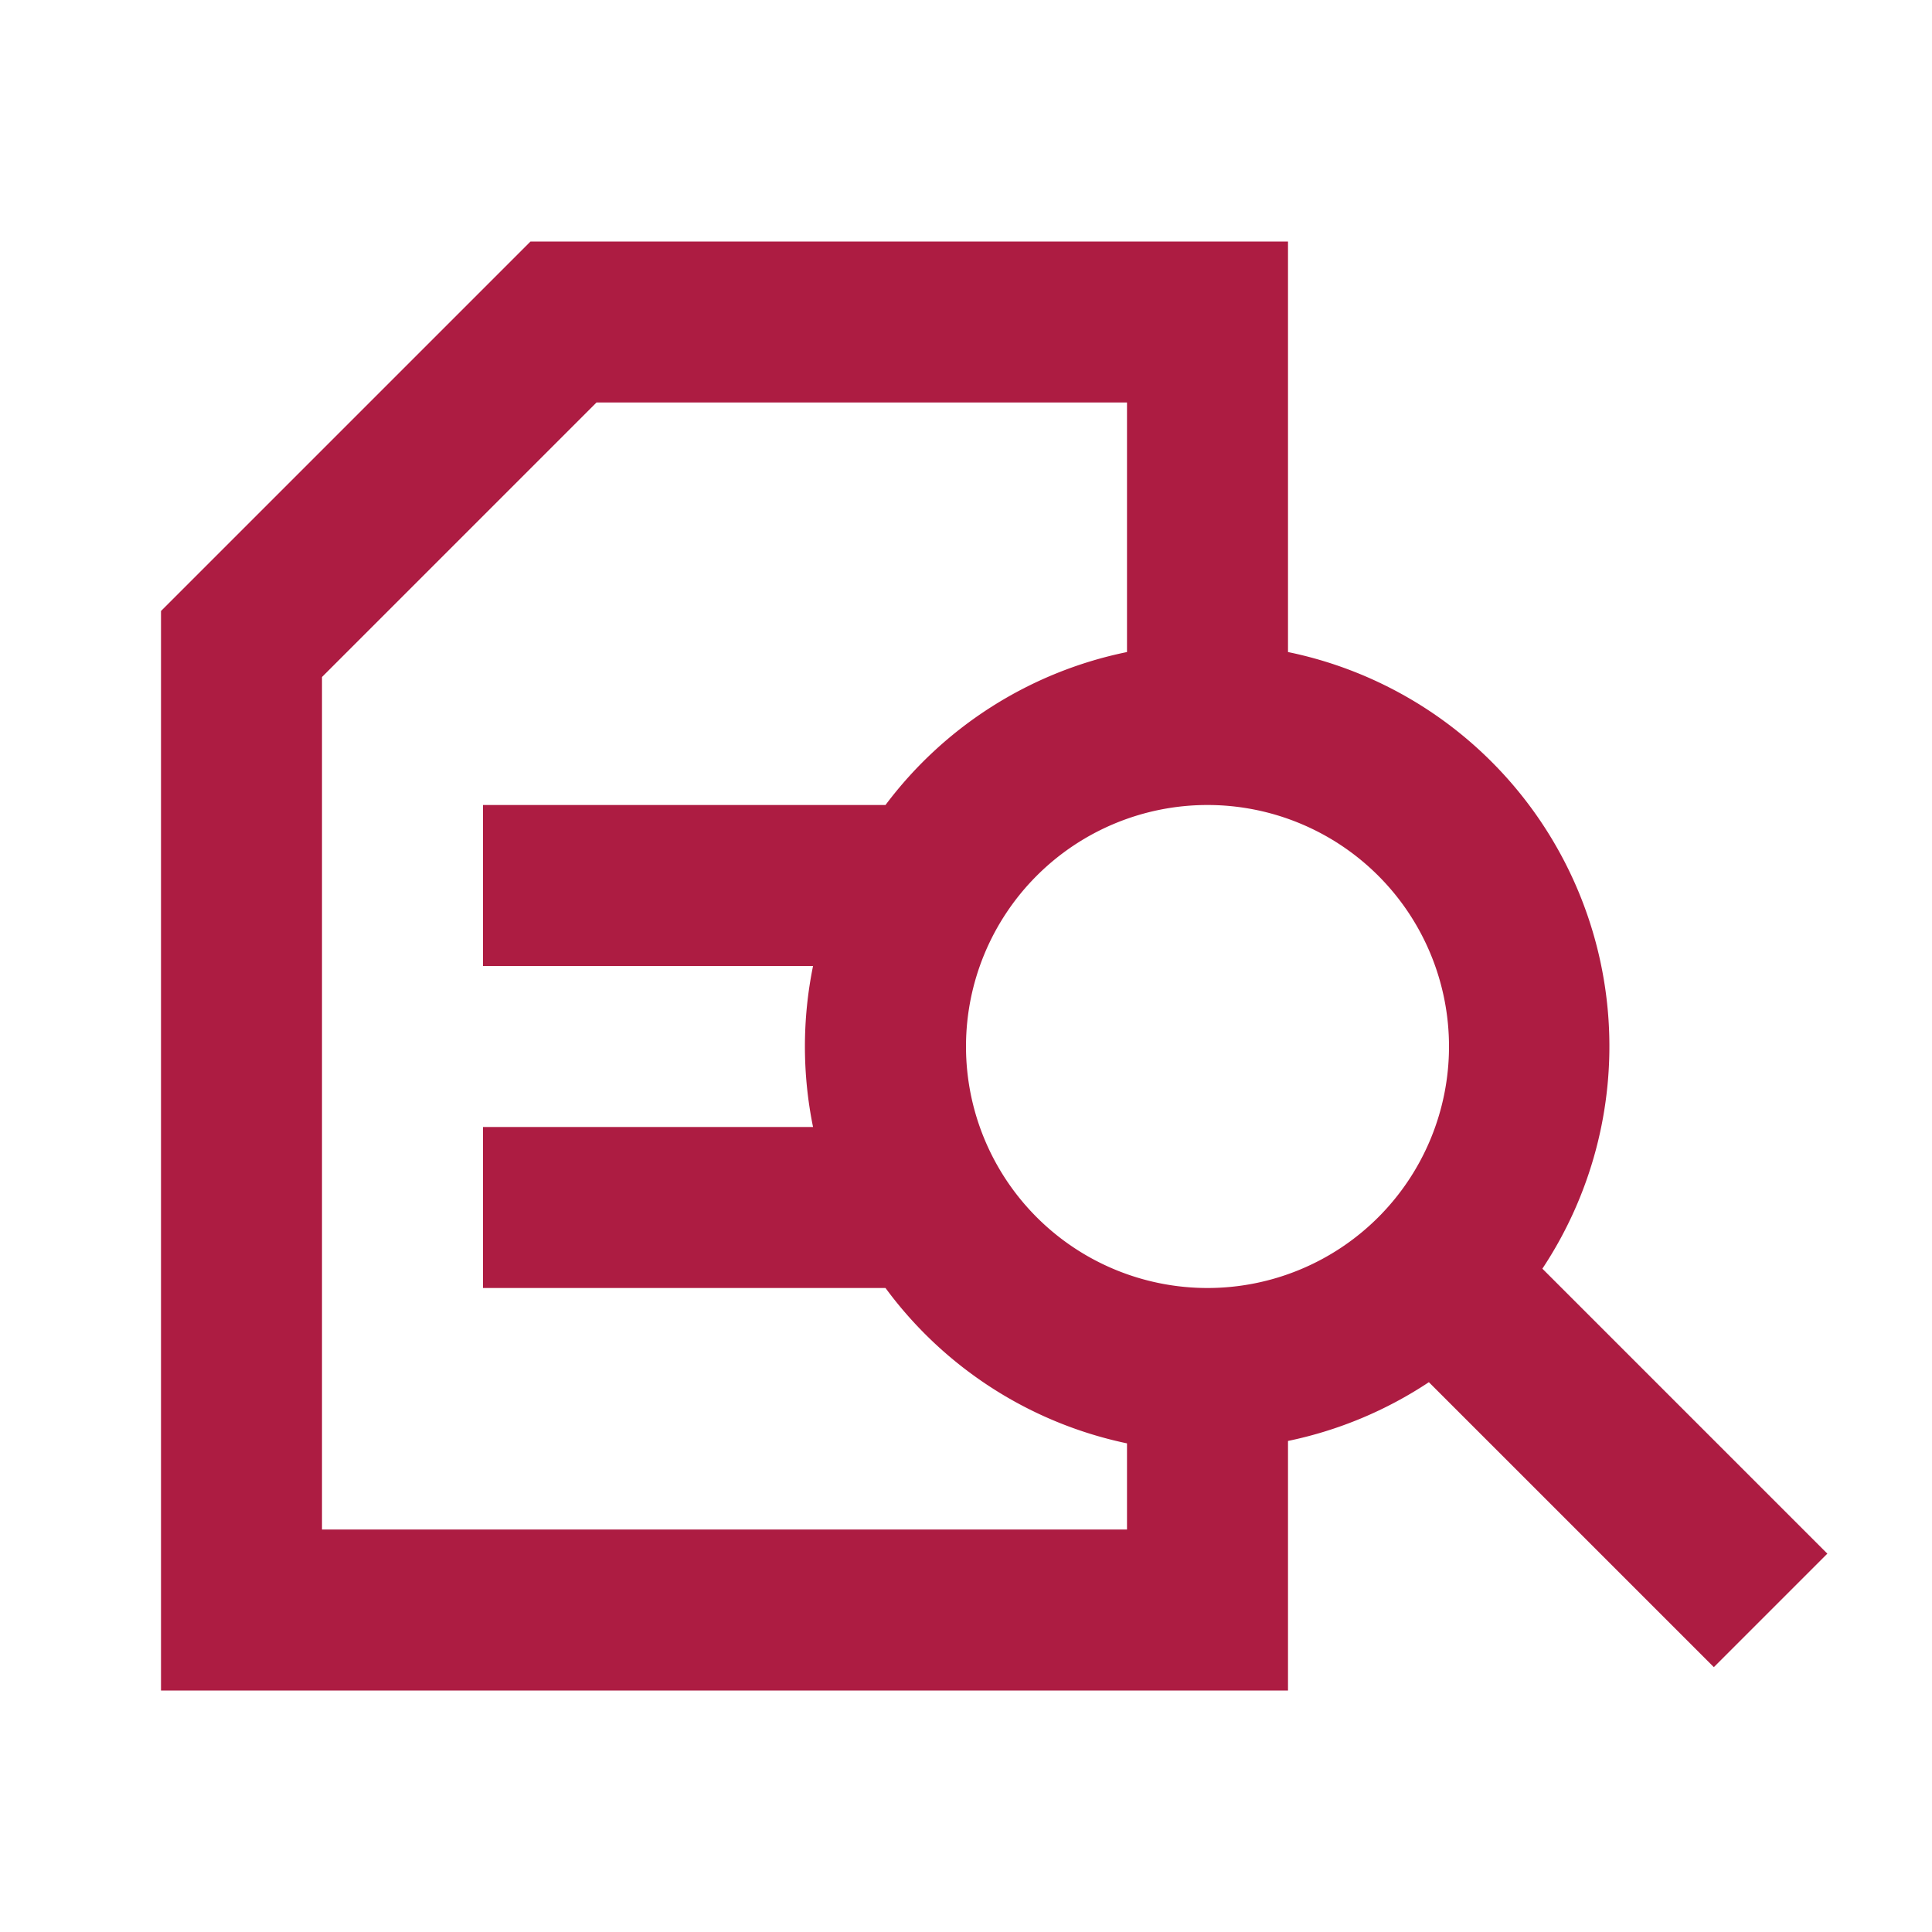 <svg data-name="Layer 1" id="Layer_1" viewBox="0 0 24 24" xmlns="http://www.w3.org/2000/svg"><title></title><path d="M16,17.9a5,5,0,0,0,1.75-.73l3.54,3.54,1.41-1.41-3.54-3.54A5,5,0,0,0,16,8.1V3H6.59L2,7.59V21H16ZM18,13a3,3,0,1,1-3-3A3,3,0,0,1,18,13ZM4,19V8.41L7.41,5H14V8.1A5,5,0,0,0,11,10H6v2h4.1a5,5,0,0,0,0,2H6v2h5v0a5,5,0,0,0,3,1.93V19Z" fill="#ad1c42" opacity="1" original-fill="#000000"></path></svg>